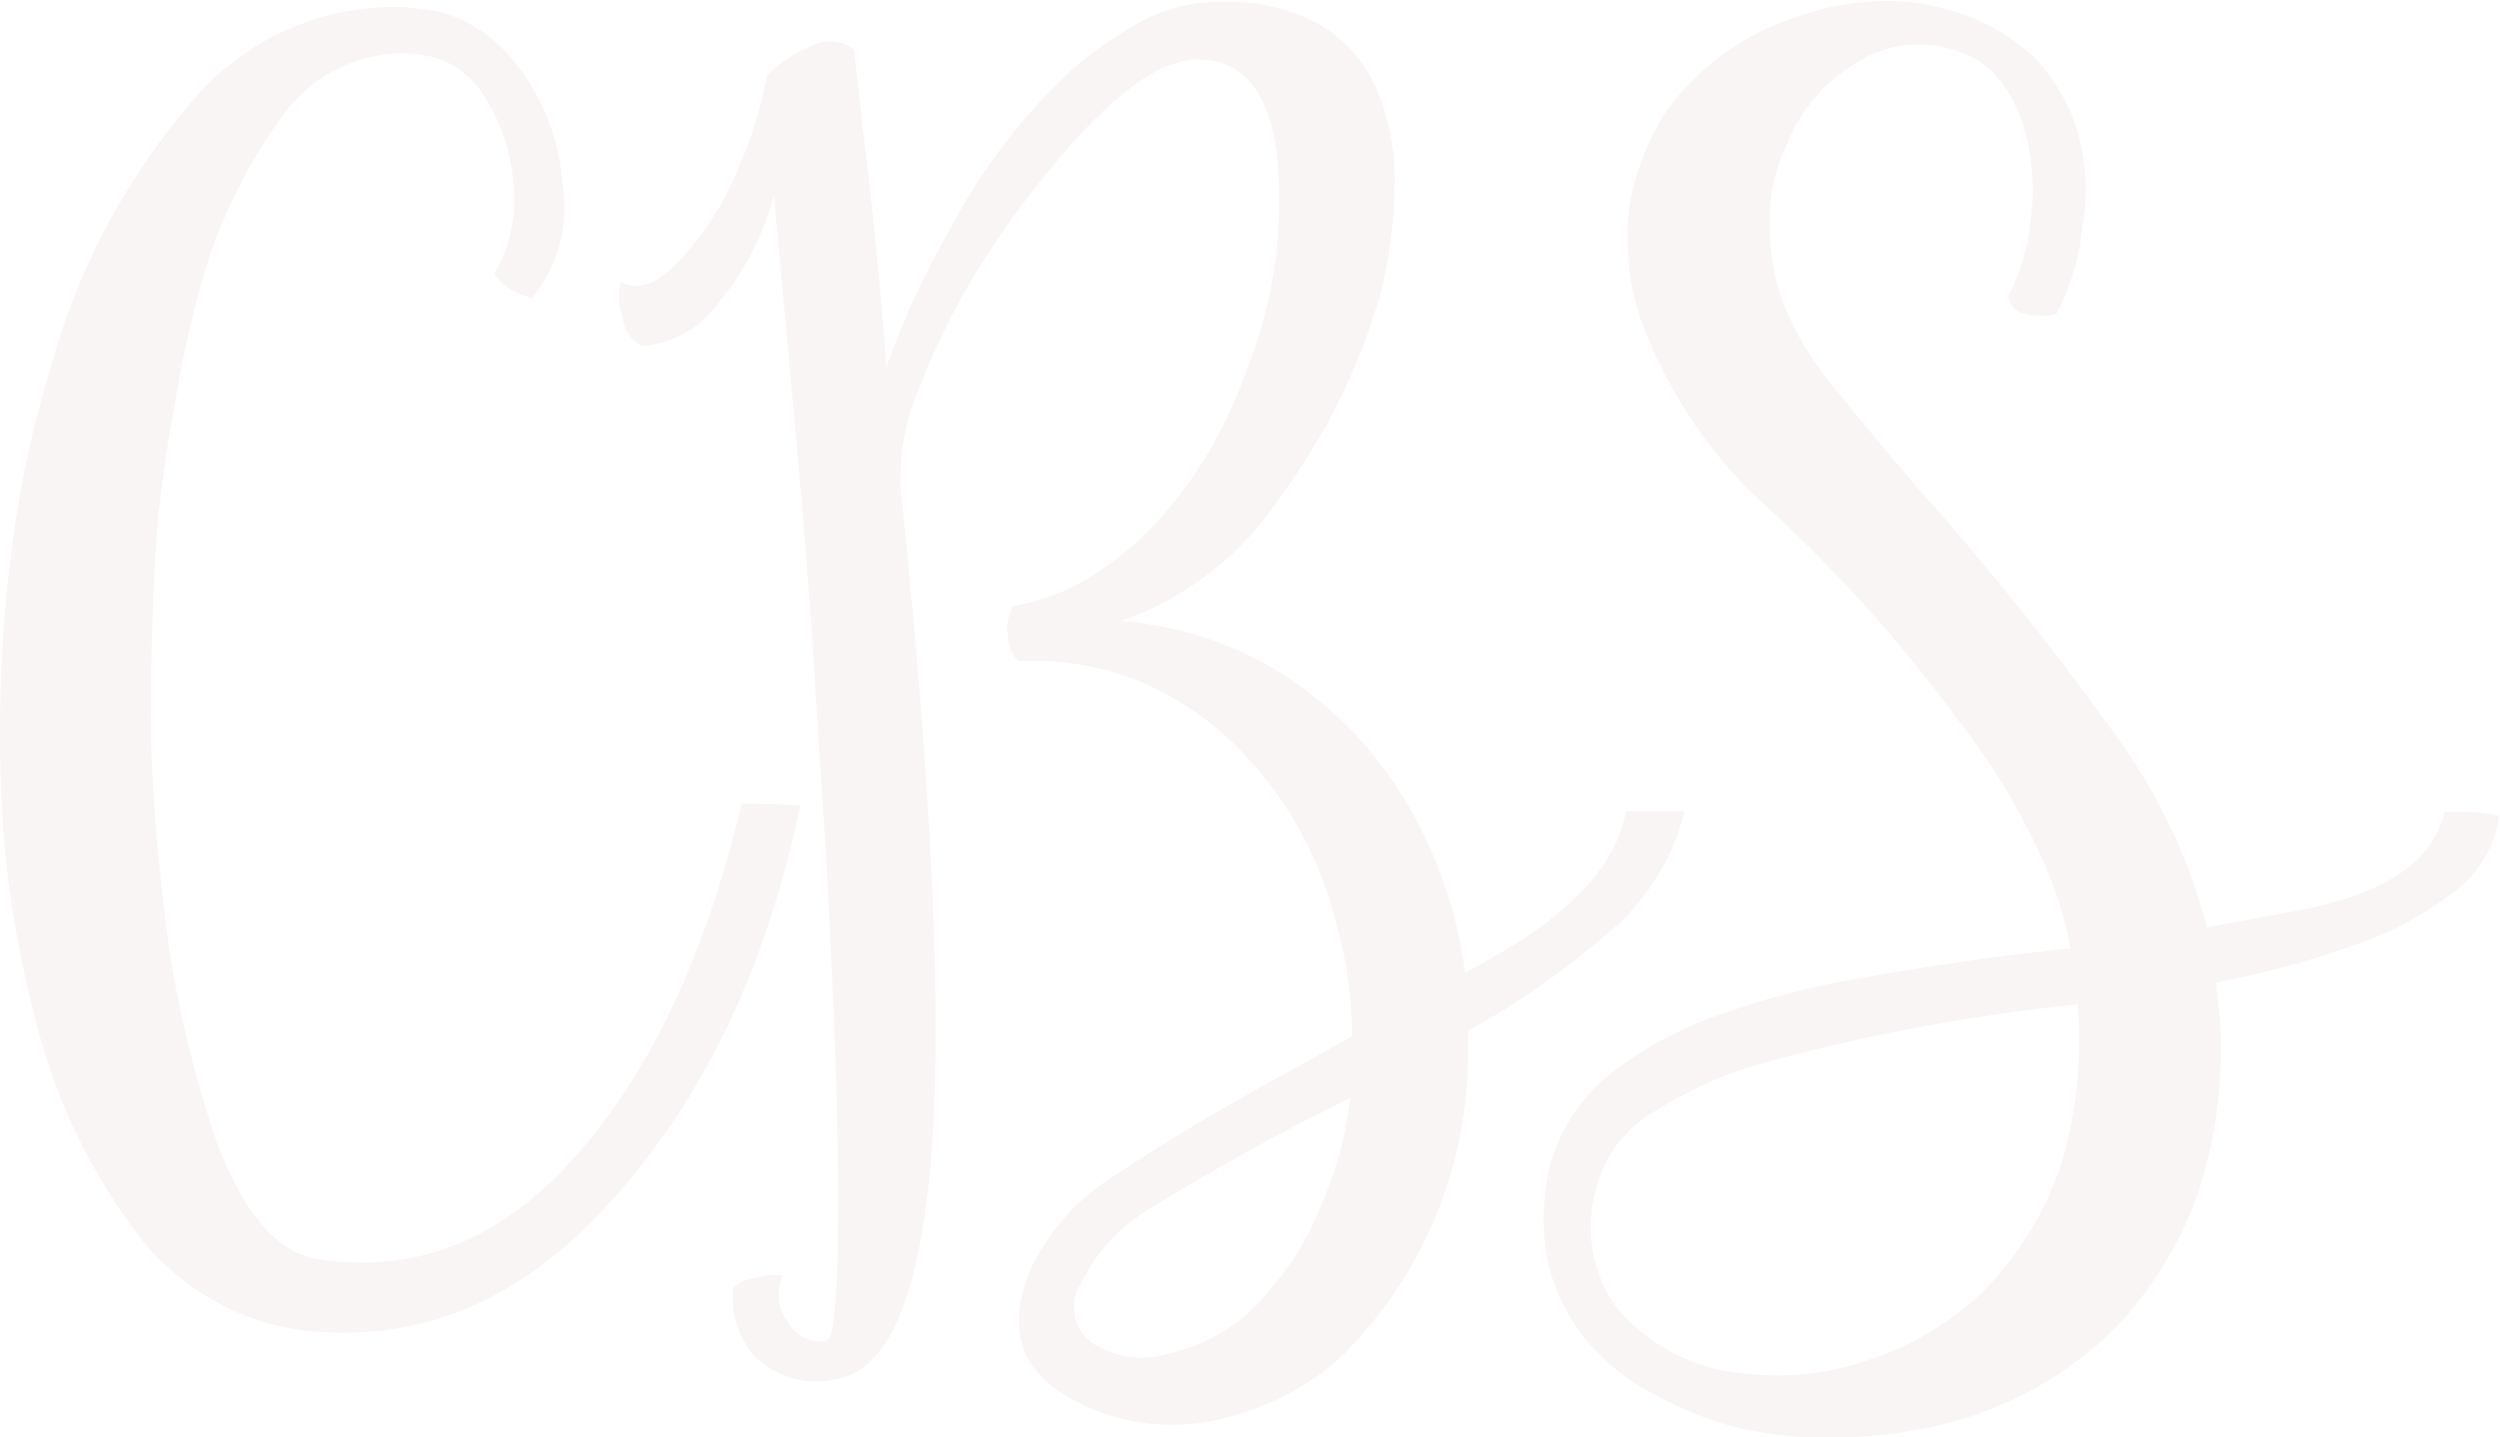 <?xml version="1.0" encoding="utf-8"?>
<!-- Generator: Adobe Illustrator 22.1.0, SVG Export Plug-In . SVG Version: 6.00 Build 0)  -->
<svg version="1.1" id="Layer_1" xmlns="http://www.w3.org/2000/svg" xmlns:xlink="http://www.w3.org/1999/xlink" x="0px" y="0px"
	 viewBox="0 0 823.1 473.2" style="enable-background:new 0 0 823.1 473.2;" xml:space="preserve">
<style type="text/css">
	.st0{opacity:0.1;fill:#BE9F8F;}
</style>
<title>cb</title>
<g>
	<path class="st0" d="M175.2,98.1c-2.5-0.6-5-1.6-7.3-2.9c-2.1-1.3-3.9-3.1-5.2-5.2c5.1-8.4,7.3-18.3,6.4-28.1
		c-0.5-11.3-4.2-22.2-10.5-31.5c-2.4-3.5-5.4-6.4-9-8.6c-4.1-2.4-8.7-3.7-13.4-4.1c-16.7-1.2-32.8,6.3-42.7,19.8
		C80.9,54.6,71.6,73.8,66,94.3c-3.7,13.3-6.6,26.7-8.7,40.3c-2.8,14.7-4.8,29.5-5.9,44.4c-1.2,19-1.7,38.2-1.7,57.2
		s1.5,37.6,3.5,55.5c2.7,28.7,8.8,56.9,18.1,84.2c9,23.8,19.9,36.3,32.8,38.5c32.2,5.3,60.6-5.8,85.2-33.5
		c24.7-27.7,43-66.4,54.9-116.3c4.3,0,10.7,0,19.3,0.6c-11.1,53-31.6,96-61.3,129.1c-26.1,29.6-55.5,44.4-88.2,44.4
		c-4.3,0-8.7,0-13.4-0.6c-21.7-2.6-41.5-13.9-54.9-31.2c-15.5-20.4-26.8-43.6-33.3-68.4c-4.1-15.2-7.2-30.6-9.4-46.1
		C0.9,275.8,0,259,0,242.2v-2.4c0-20.3,1.4-40.6,4.1-60.8c2.6-20,6.9-39.7,12.9-59c8.8-31.9,24.6-61.4,46.1-86.5
		c16.8-20,41.6-31.5,67.7-31.2c2.4,0,4.9,0.2,7.3,0.6c6,0.4,11.8,2.2,16.9,5.2c5.1,2.8,9.7,6.6,13.4,11.1
		c9.7,11.4,15.5,25.5,16.7,40.3C187.6,73.3,184,87.3,175.2,98.1z"/>
	<path class="st0" d="M211.5,113.9c-3.7-1.7-6.1-5.3-6.5-9.3c-0.7-2.1-1.1-4.3-1.2-6.5c0-1.8,0.2-3.5,0.6-5.2
		c5.5,2.8,11.5,0.8,18.1-5.8c7.4-7.7,13.6-16.6,18.2-26.3c2.8-5.9,5.2-11.9,7.3-18.1c1.9-5.9,3.4-12,4.7-18.1
		c4.2-4.1,9.1-7.3,14.5-9.4c4.5-2.4,10-2,14,1.2c1.9,17.2,3.9,34.5,5.9,52c1.9,17.6,3.5,35.1,4.7,52.6c5.4-15.4,12.2-30.3,20.4-44.4
		c10.5-20.4,24.6-38.8,41.5-54.4c7.2-6,15-11.3,23.2-15.8c7.6-3.8,16-5.8,24.5-5.8h1.2c11-0.4,21.8,2.1,31.5,7.3
		c8.2,4.7,14.8,11.9,18.7,20.5c4.4,9.9,6.5,20.7,6.4,31.5c-0.1,12.4-1.6,24.7-4.7,36.8c-7,24.3-18.3,47.2-33.4,67.5
		c-12.5,18.7-30.7,32.8-52,40.3c18.6,1.4,36.6,7.2,52.5,17c14.8,9.4,27.6,21.8,37.4,36.3c12.5,18.8,20.5,40.1,23.4,62.5l9.3-5.2
		c26.1-14.8,40.6-30.8,43.6-48h19.3c-3.8,15.5-12.4,29.3-24.6,39.6c-14.4,12.6-30,23.5-46.7,32.7v11.1c-0.9,33.8-14,66.2-36.8,91.1
		c-5,5.7-10.9,10.7-17.5,14.5c-6.1,3.8-12.7,6.8-19.5,8.9c-7.7,2.7-15.8,4.1-24,4.1c-11.2,0-22.3-2.8-32.1-8.2
		c-17.2-9-22-23-14.5-42.1c5.8-12.7,15.1-23.5,26.9-31c14.5-9.7,30.5-19.4,47.9-29.1l31.5-17.5c-0.1-13.2-2-26.4-5.8-39.1
		c-5.2-20.2-15.4-38.7-29.8-53.8c-9.3-9.9-20.4-17.8-32.8-23.3c-13.1-5.6-27.3-8.1-41.5-7.3c-2.2-2.4-3.4-5.5-3.5-8.7
		c-0.5-3.2,0.1-6.5,1.7-9.4c8.4-1.5,16.5-4.4,23.9-8.7c7.7-4.6,14.7-10.1,21.1-16.4c7.6-8,14.2-16.8,19.8-26.2
		c5.4-9.5,9.9-19.5,13.4-29.8c8.2-21.6,11.1-44.9,8.7-67.9c-2.7-21-11.7-31.3-26.8-31c-10.2,0.4-22.4,8.2-36.8,23.4
		c-14.2,15.4-26.8,32.2-37.5,50.1c-6.9,11.8-12.7,24.1-17.5,36.8c-3.9,9.6-5.7,20-5.3,30.4c10.6,102.4,13.9,176.4,10,221.9
		c-3.9,45.5-14.4,69.5-31.5,71.9c-9.4,2.1-19.3-0.6-26.3-7.3c-5.6-6.2-8.2-14.5-7.3-22.7c2.2-2.1,5.1-3.3,8.1-3.5
		c2.7-0.8,5.5-1,8.2-0.6c-2.3,5-1.7,10.9,1.7,15.2c2.4,4.5,7.3,7,12.3,6.4c1.5,0,2.5-2.9,2.9-8.8c0.9-7.9,1.3-15.9,1.2-23.9
		c0.4-18.3,0-42.5-1.2-72.7c-1.2-30.1-2.9-61.5-5.2-94c-1.9-33.5-4.4-66.2-7.3-98.2c-2.9-32-5.3-58.5-7.3-79.4
		c-3.6,13.1-10,25.3-18.7,35.7C230.2,108.4,221.2,113.2,211.5,113.9z M426.4,370.6c-17.5,9.4-32.9,18.1-46.1,26.3
		c-10.7,5.9-19.3,15-24.6,26c-4.1,6.8-2,15.6,4.7,19.8c7.4,4.4,16.3,5.5,24.5,2.9c5.8-1.3,11.3-3.4,16.4-6.4
		c6.1-3.4,11.5-7.9,15.8-13.4c7.4-8.2,13.4-17.7,17.5-28.1c4.6-10.2,7.8-21,9.4-32.1l0.6-4.1C438.3,364.7,432.2,367.8,426.4,370.6z"
		/>
	<path class="st0" d="M677,103.4c-3.2,0.8-6.6,0.8-9.9,0c-3.1-0.4-5.5-2.8-5.9-5.9c4-7.6,6.4-15.9,7.3-24.5
		c1.5-10.6,0.8-21.3-2.3-31.5c-1.6-5.2-4-10.1-7.3-14.5c-3.1-4.3-7.5-7.6-12.5-9.4c-11-4.7-23.6-3.8-33.9,2.3
		c-11.3,6.3-20.1,16.5-24.6,28.6c-3.2,6.8-5,14.3-5.2,21.8c-0.3,8.5,0.6,16.9,2.9,25.1c3.7,11.1,9.4,21.4,16.9,30.4
		c8.6,10.9,18.3,22.6,29.1,35.1c22.5,25.2,43.7,51.6,63.4,79c14.7,19.6,25.4,41.8,31.6,65.4c10.9-2,21.4-3.9,31.5-5.8
		c27.6-5.5,43.2-16.2,46.7-32.1h9.9c2.8,0.2,5.5,0.6,8.2,1.2c-1.5,10.4-7.2,19.6-15.8,25.7c-10.2,7.7-21.7,13.6-33.9,17.5
		c-14.2,5-28.8,8.9-43.6,11.7c0.4,3.9,0.7,7.3,1.2,11.1c1.5,20.2-1.1,40.5-7.6,59.6c-5.8,15.7-14.7,30.1-26.1,42.4
		c-16.2,16.2-36.7,27.6-59,32.7c-11.7,2.7-23.7,4-35.7,4.1c-9.6,0-19.2-1-28.6-2.9c-10.4-2.5-20.4-6.5-29.7-11.7
		c-8.8-4.6-16.6-10.9-22.8-18.7c-5.6-7.3-9.6-15.6-11.7-24.6c-0.9-4.4-1.3-8.9-1.4-13.4c0-5.7,0.6-11.4,1.7-16.9
		c3-11.8,9.5-22.4,18.7-30.4c10.5-8.5,22.4-15.2,35-19.8c15.7-5.8,31.9-10.1,48.5-12.9c17.5-3.1,35.4-5.9,53.8-8.1l15.8-1.8
		c-2-10.7-5.4-21.1-10-31c-7.1-15.3-15.9-29.8-26.3-43.2c-18.4-25.1-39.1-48.4-61.9-69.5c-19.8-17.3-34.8-39.5-43.6-64.2
		c-3.8-11.7-4.9-24.1-3.5-36.3c1.8-10.5,5.6-20.6,11.1-29.8c11-16,27.2-27.7,45.8-33.2c8.8-3,18.1-4.6,27.5-4.7
		c10,0,19.9,2,29.1,5.8c7.6,3.2,14.5,7.7,20.4,13.4c4.9,5.3,8.9,11.4,11.7,18.1c4.7,11.9,5.9,24.9,3.5,37.4
		C684.7,84.8,681.7,94.5,677,103.4z M583,349.3c-13.4,3.5-26.2,9-37.9,16.4c-9.4,5.3-16.4,14.1-19.3,24.6
		c-4.3,13.7-1.9,28.6,6.5,40.3C541,440.8,552.8,448,566,451c8.1,1.5,16.3,2.1,24.6,1.7c8.8-0.5,17.4-2.3,25.7-5.3
		c8.3-2.8,16.2-6.7,23.4-11.6c7.8-5.1,14.7-11.4,20.4-18.7c8.7-10.7,15.3-23.1,19.3-36.3c4.5-16.3,6.1-33.3,4.7-50.2l-4.7,0.6
		C646.8,334.7,614.6,340.8,583,349.3z"/>
</g>
</svg>
